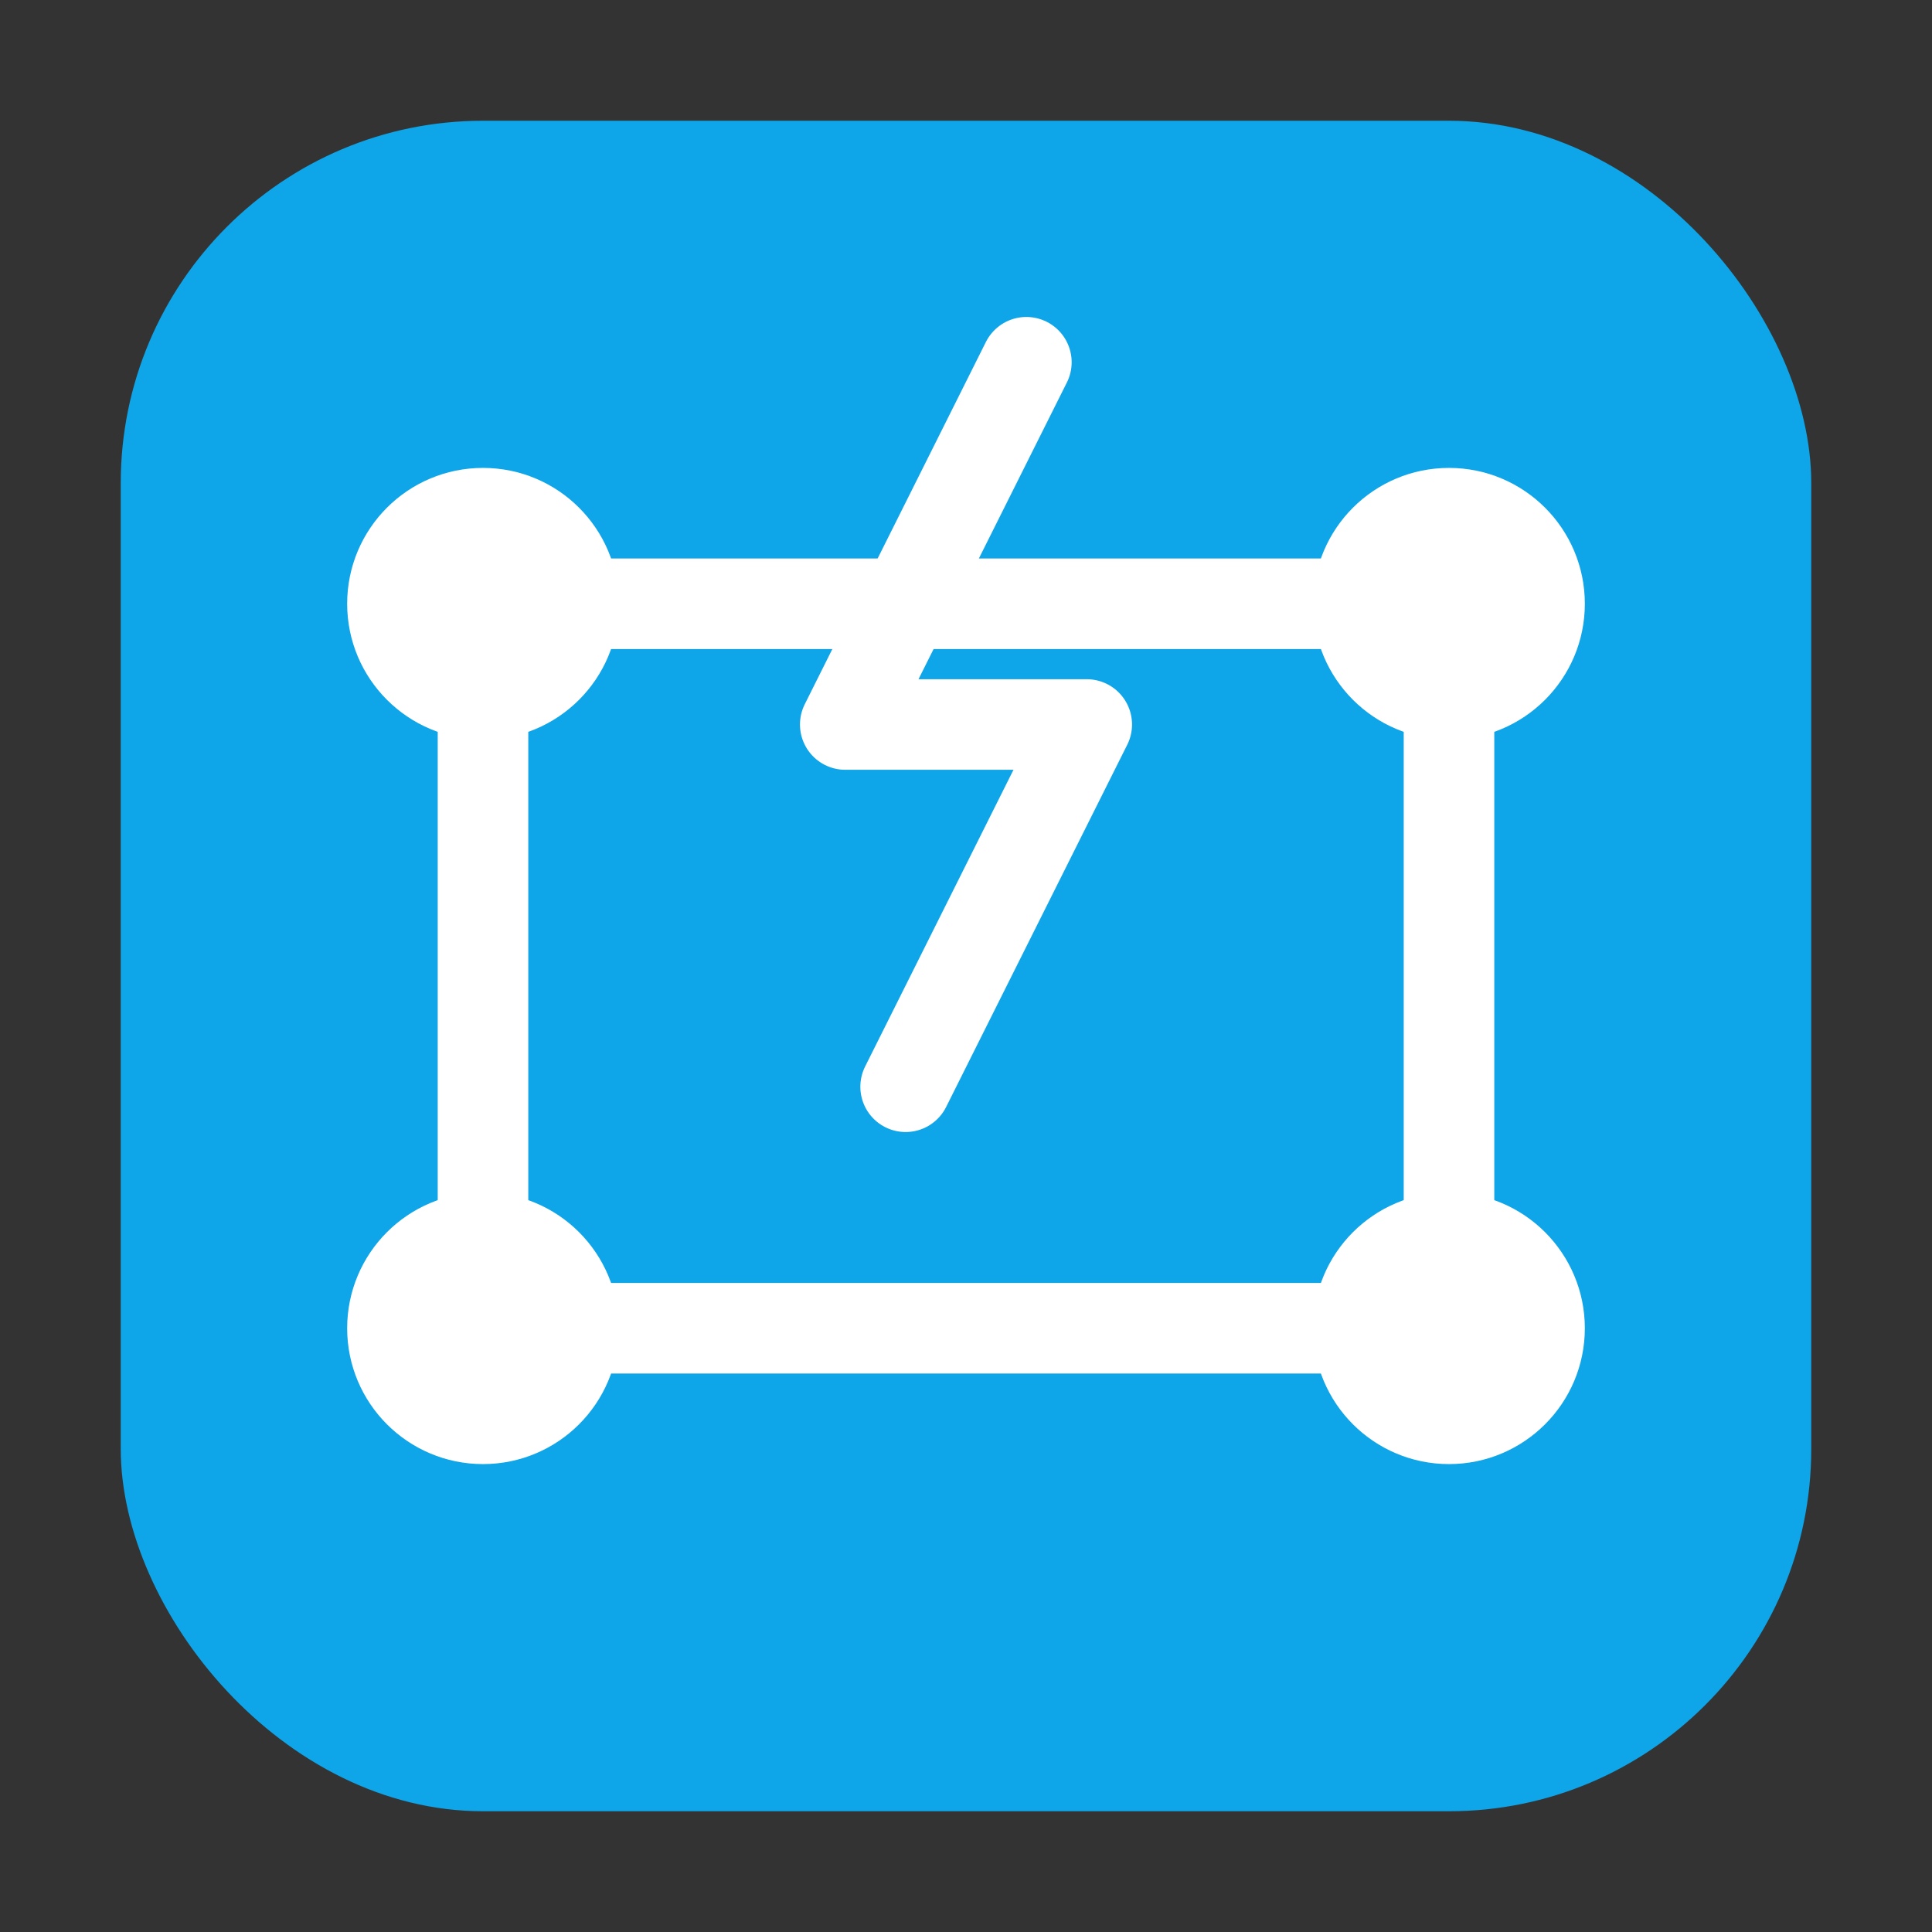 <svg xmlns="http://www.w3.org/2000/svg" viewBox="0 0 64 64">
  <rect x="0" y="0" width="64" height="64" fill="#333333" stroke="none"/>
  <rect x="4" y="4" width="56" height="56" rx="12" fill="#0ea5e9"/>
  <g stroke="#ffffff" stroke-width="3" fill="none" stroke-linecap="round" stroke-linejoin="round">
    <circle cx="16" cy="20" r="3" fill="#ffffff"/>
    <circle cx="48" cy="20" r="3" fill="#ffffff"/>
    <circle cx="16" cy="44" r="3" fill="#ffffff"/>
    <circle cx="48" cy="44" r="3" fill="#ffffff"/>
    <path d="M19 20h26M16 23v18M48 23v18M19 44h26"/>
  </g>
  <path d="M34 12l-6 12h8l-6 12" stroke="#ffffff" stroke-width="3" fill="none" stroke-linecap="round" stroke-linejoin="round"/>
</svg>
